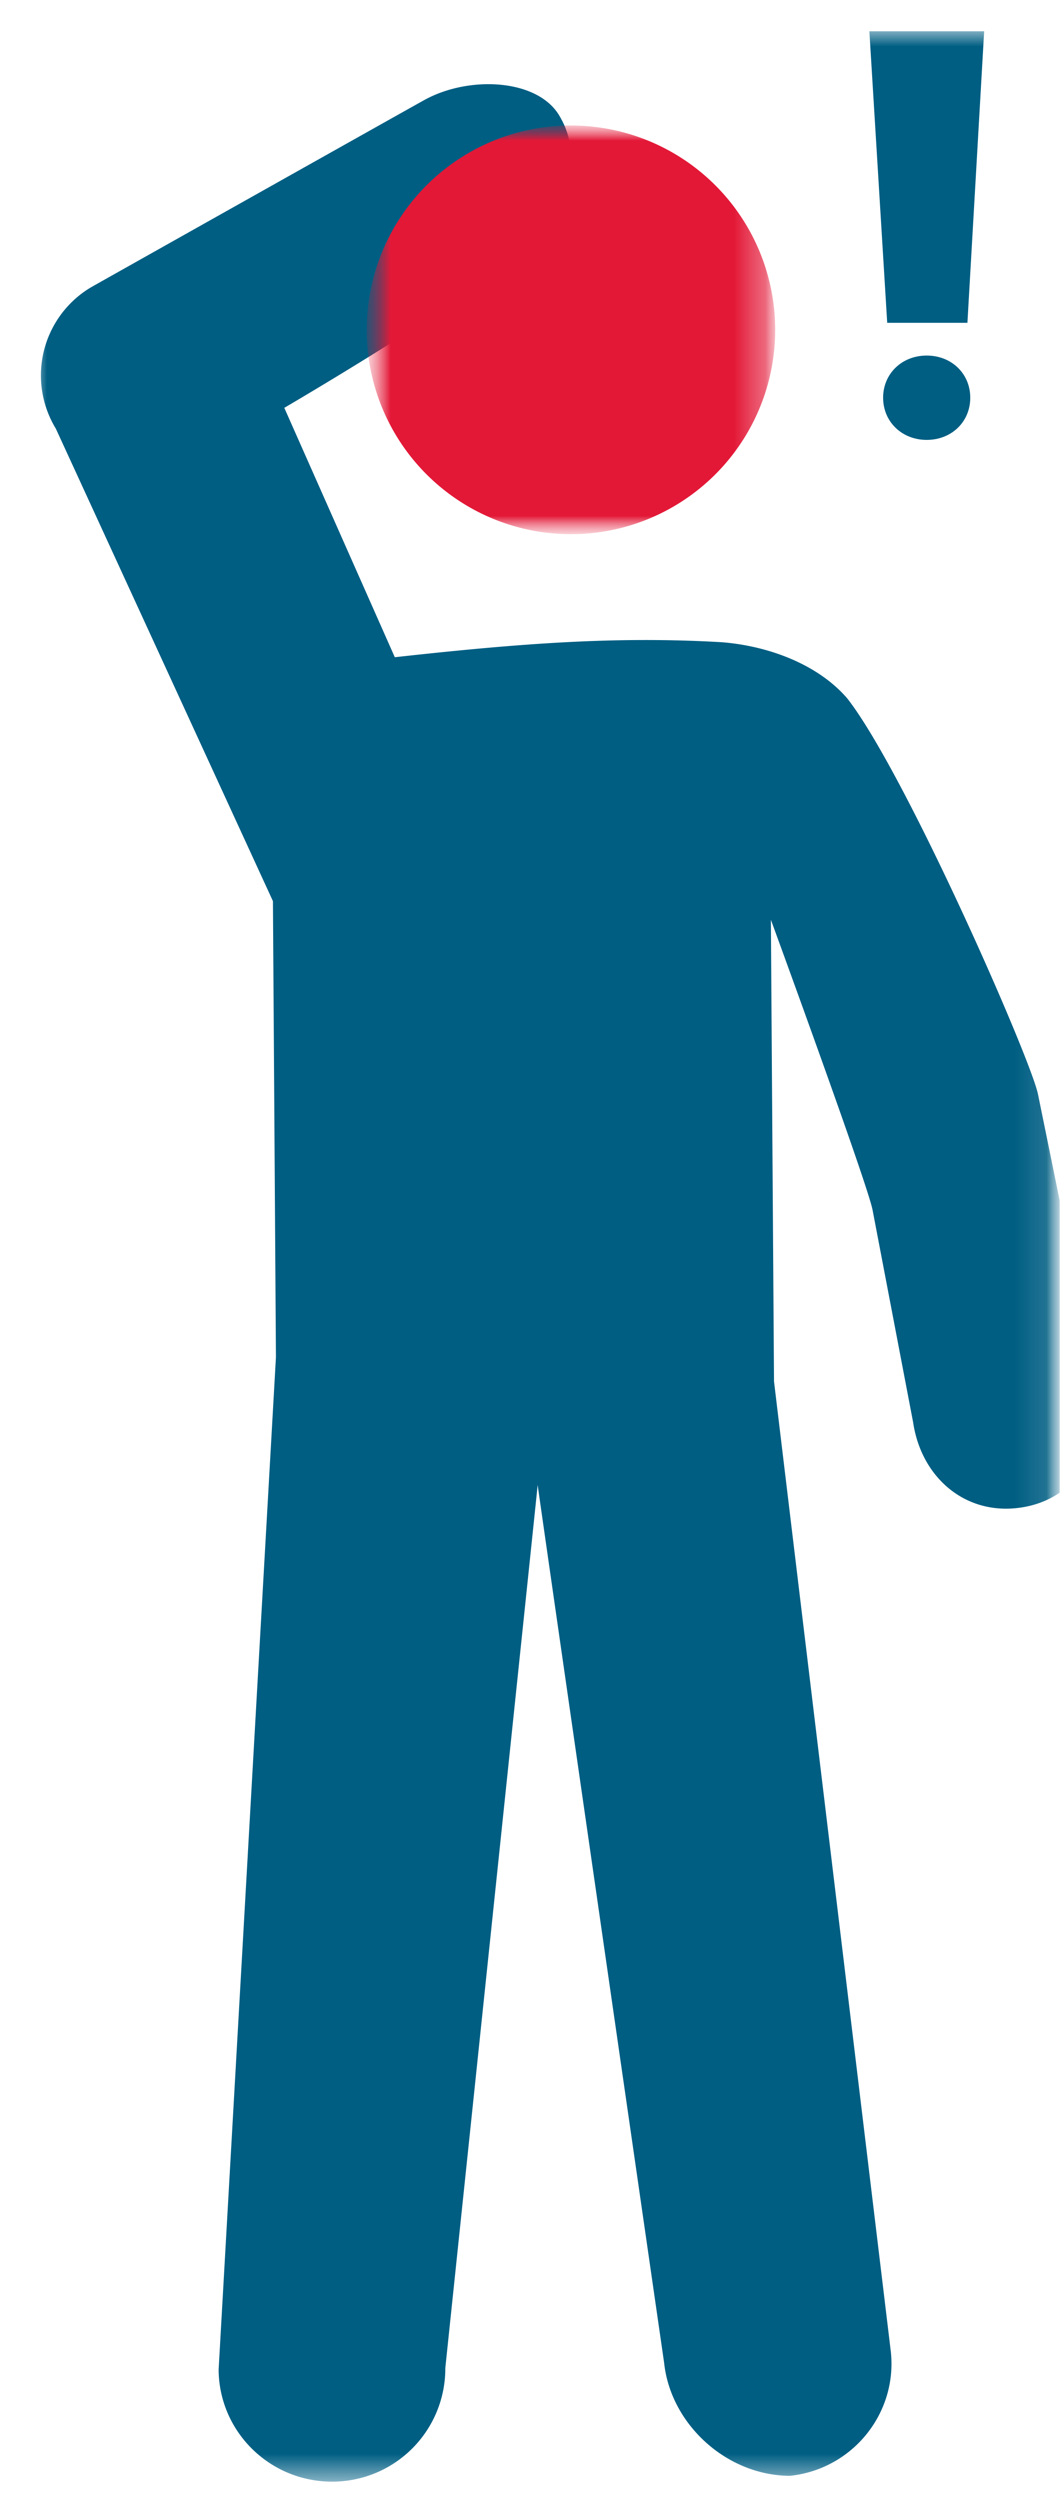<svg xmlns="http://www.w3.org/2000/svg" viewBox="0 0 34 80" fill="none">
  <g clip-path="url(#a)">
    <mask id="b" style="mask-type:luminance" maskUnits="userSpaceOnUse" x="0" y="0" width="34" height="80">
      <path d="M33.929 0H.57v80h33.36z" fill="#fff"/>
    </mask>
    <g mask="url(#b)">
      <mask id="c" style="mask-type:luminance" maskUnits="userSpaceOnUse" x="0" y="1" width="34" height="79">
        <path d="M33.929 1H.838v78.418h33.09z" fill="#fff"/>
      </mask>
      <g mask="url(#c)">
        <path d="m35.177 44.549-1.946-9.538c-.232-1.132-4.236-10.265-6.1-12.656-.925-1.082-2.497-1.683-4.019-1.805-3.381-.197-6.46.036-10.472.48l-3.538-7.98s5.99-3.498 7.47-4.928c1.299-1.259 2.27-2.856 1.334-4.423-.702-1.182-2.9-1.288-4.326-.495-.01 0-10.62 5.96-10.685 6a3.28 3.28 0 0 0-1.107 4.513l6.95 15.118.096 14.596-1.835 32.394c.015 1.996 1.653 3.598 3.66 3.583a3.62 3.62 0 0 0 3.598-3.639s2.947-28.122 2.957-28.254c.005.117 4.048 28.092 4.048 28.092.213 1.987 2.027 3.614 4.034 3.614 1.991-.212 3.437-1.991 3.224-3.972 0 0-3.74-31.03-3.74-31.05l-.1-14.768s3.092 8.446 3.254 9.28l1.3 6.803c.262 1.769 1.682 2.992 3.456 2.724 1.78-.263 2.765-1.91 2.497-3.68" fill="#005E83"/>
        <g style="mix-blend-mode:multiply">
          <mask id="d" style="mask-type:luminance" maskUnits="userSpaceOnUse" x="11" y="4" width="14" height="14">
            <path d="M24.816 4.018H11.74v13.075h13.076z" fill="#fff"/>
          </mask>
          <g mask="url(#d)">
            <mask id="e" style="mask-type:luminance" maskUnits="userSpaceOnUse" x="11" y="4" width="14" height="14">
              <path d="M24.816 4.018H11.74v13.075h13.076z" fill="#fff"/>
            </mask>
            <g mask="url(#e)">
              <path d="M17.988 4.022a6.54 6.54 0 0 0-6.242 6.823 6.54 6.54 0 0 0 6.823 6.242 6.538 6.538 0 1 0-.581-13.065" fill="#E31837"/>
            </g>
          </g>
        </g>
        <path d="M27.833 1h3.675l-.536 9.33h-2.568zm1.835 10.377c.793 0 1.395.576 1.395 1.35 0 .773-.602 1.349-1.395 1.349-.794 0-1.395-.581-1.395-1.35 0-.768.6-1.349 1.395-1.349" fill="#005E83"/>
      </g>
    </g>
  </g>
  <defs>
    <clipPath id="a">
      <path fill="#fff" d="M.57 0h33.359v80H.57z"/>
    </clipPath>
  </defs>
</svg>